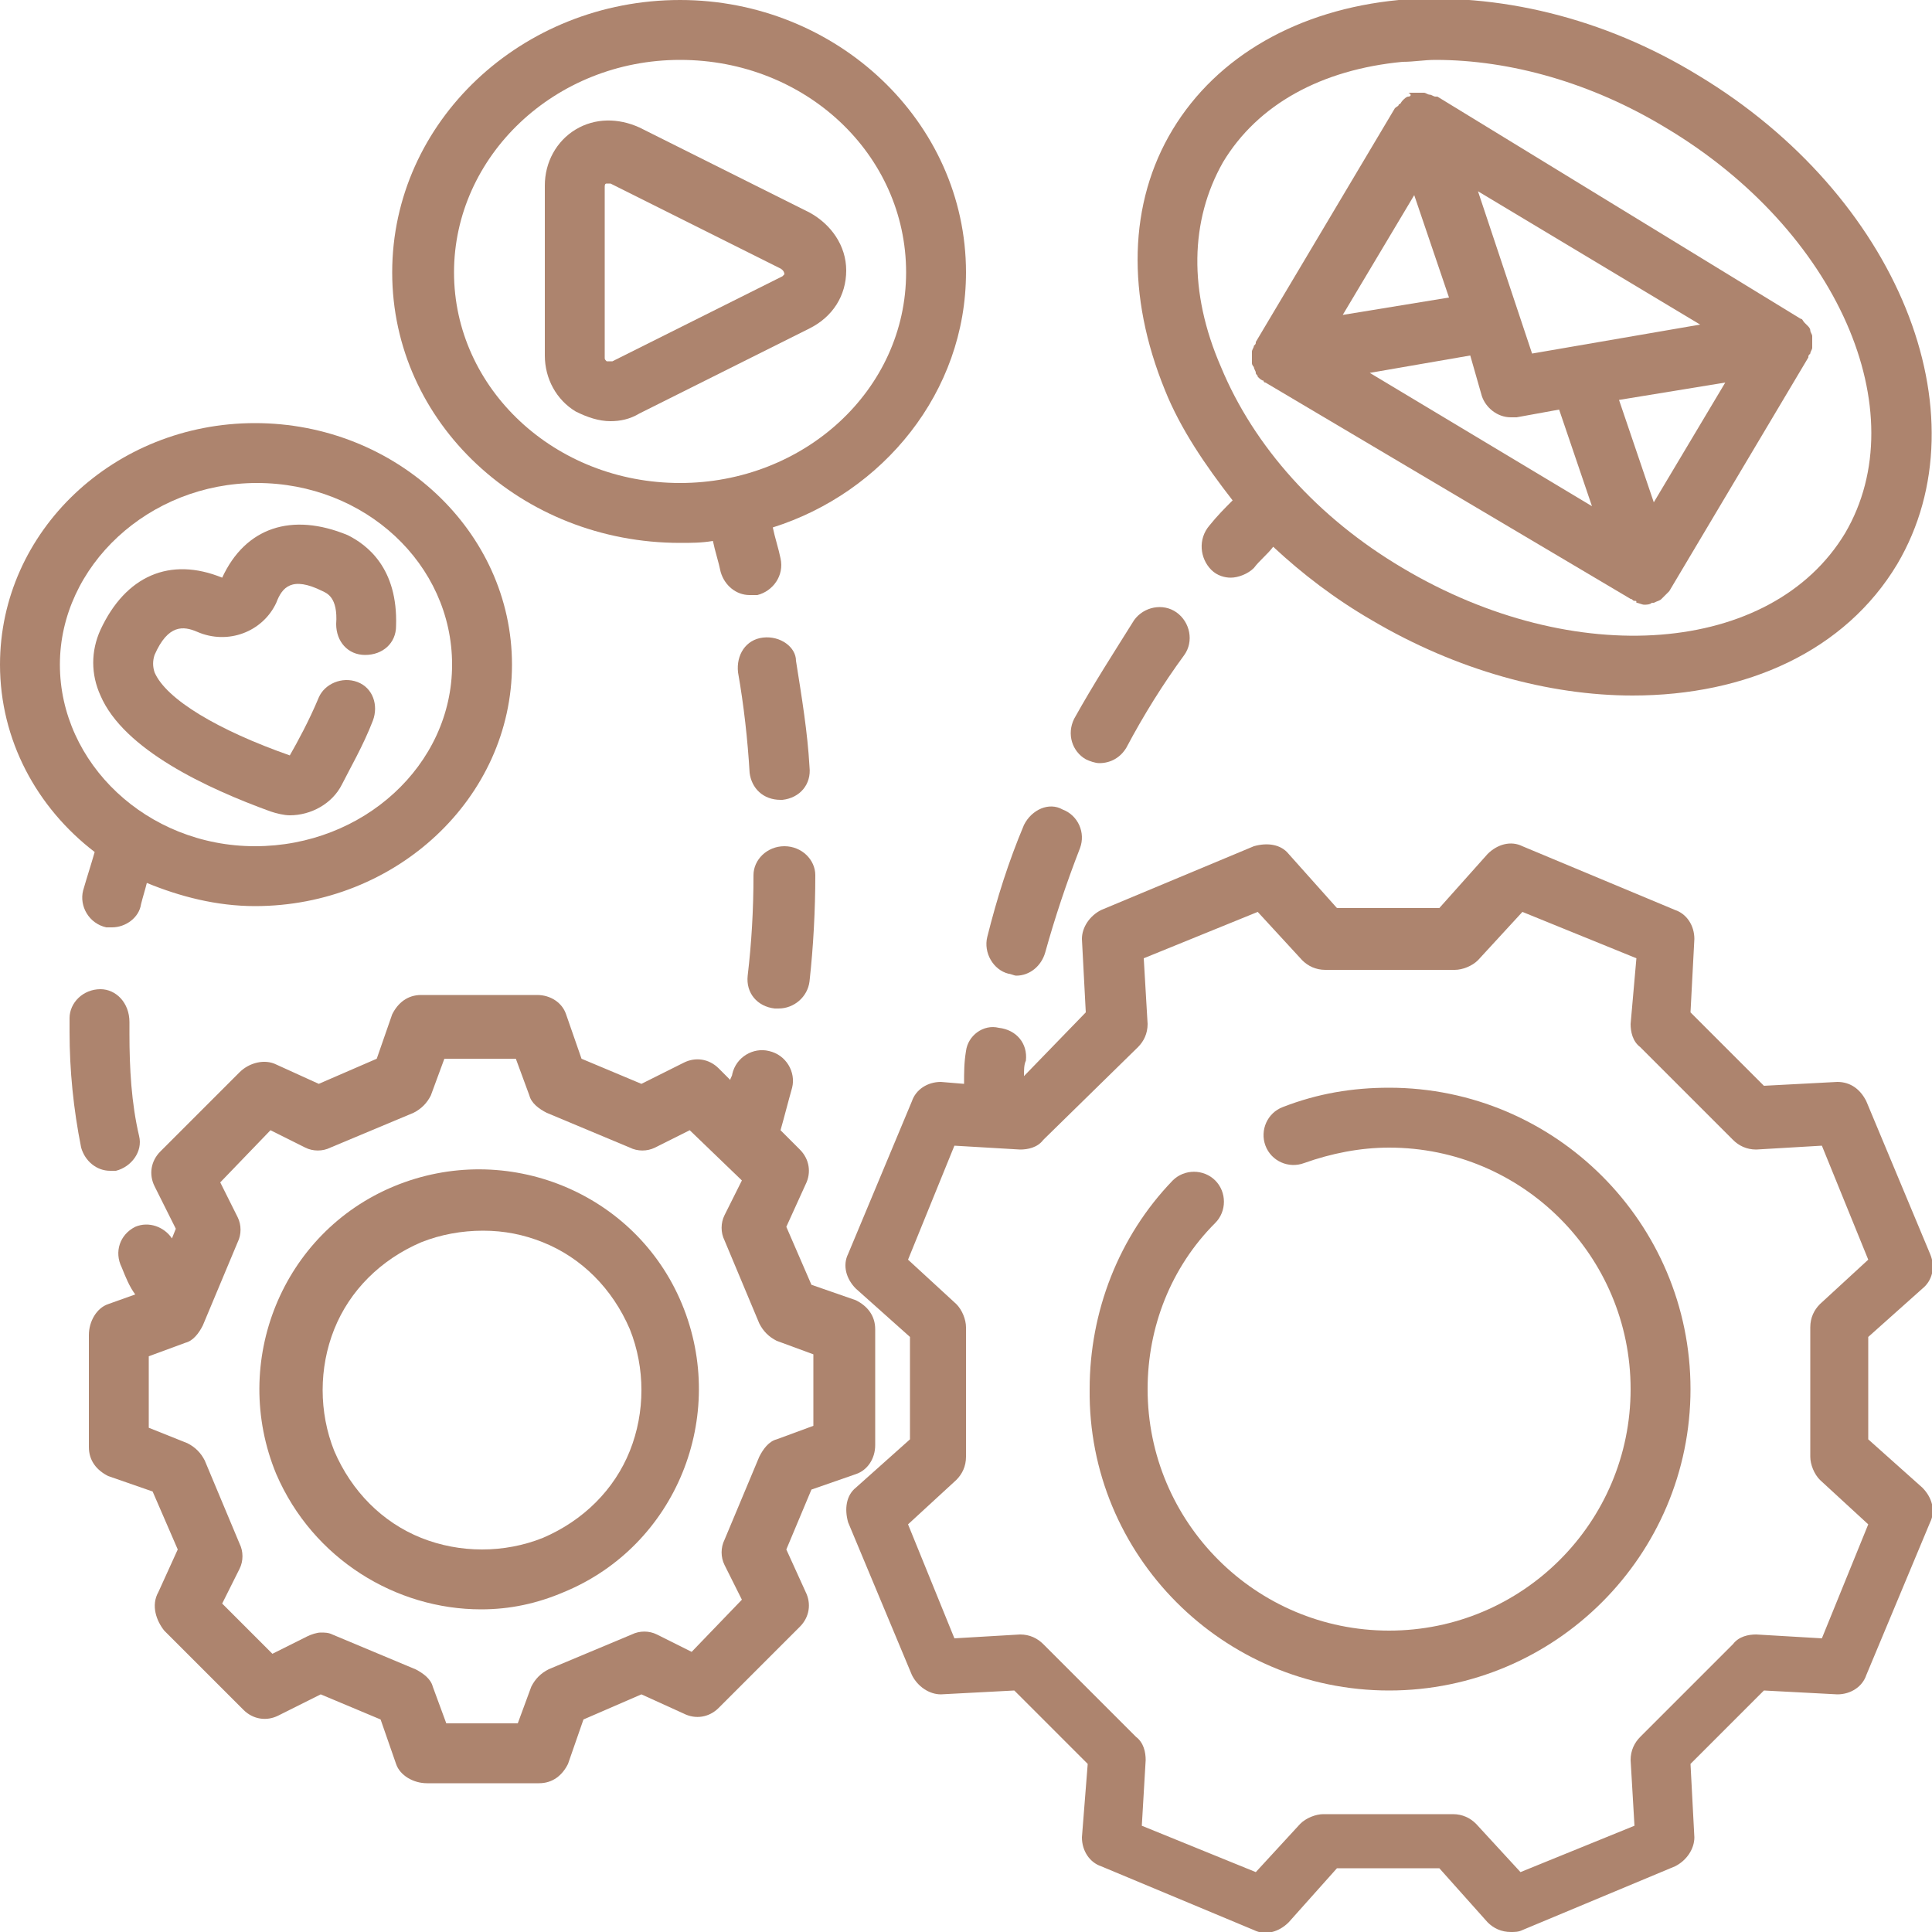 <?xml version="1.0" encoding="utf-8"?>
<!-- Generator: Adobe Illustrator 27.0.0, SVG Export Plug-In . SVG Version: 6.00 Build 0)  -->
<svg version="1.1" id="Outline" xmlns="http://www.w3.org/2000/svg" xmlns:xlink="http://www.w3.org/1999/xlink" x="0px" y="0px"
	 viewBox="0 0 100 100" style="enable-background:new 0 0 100 100;" xml:space="preserve">
<style type="text/css">
	.st0{fill:#AD846E;}
</style>
<path class="st0" d="M71.9,87.5c8.6,0,15.6-7,15.6-15.6s-7-15.6-15.6-15.6c-1.9,0-3.7,0.3-5.5,1c-0.8,0.3-1.2,1.2-0.9,2
	c0.3,0.8,1.2,1.2,2,0.9c1.4-0.5,2.9-0.8,4.4-0.8c6.9,0,12.5,5.6,12.5,12.5s-5.6,12.5-12.5,12.5s-12.5-5.6-12.5-12.5
	c0-3.2,1.2-6.3,3.5-8.6c0.6-0.6,0.6-1.6,0-2.2c-0.6-0.6-1.6-0.6-2.2,0c-2.8,2.9-4.3,6.8-4.3,10.8C56.3,80.5,63.3,87.5,71.9,87.5
	L71.9,87.5z"/>
<path class="st0" d="M8.5,84.4l4.1,4.1c0.5,0.5,1.2,0.6,1.8,0.3l2.2-1.1l3.1,1.3l0.8,2.3c0.2,0.6,0.9,1,1.6,1l0,0h5.8
	c0.7,0,1.2-0.4,1.5-1l0.8-2.3l3-1.3l2.2,1c0.6,0.3,1.3,0.2,1.8-0.3l4.2-4.2c0.5-0.5,0.6-1.2,0.3-1.8l-1-2.2l1.3-3.1l2.3-0.8
	c0.6-0.2,1-0.8,1-1.5v-6c0-0.7-0.4-1.2-1-1.5L42,66.5l-1.3-3l1-2.2c0.3-0.6,0.2-1.3-0.3-1.8l-1-1c0.2-0.7,0.4-1.5,0.6-2.2
	c0.2-0.8-0.3-1.7-1.2-1.9c-0.8-0.2-1.7,0.3-1.9,1.2c0,0.1-0.1,0.2-0.1,0.3l-0.6-0.6c-0.5-0.5-1.2-0.6-1.8-0.3l-2.2,1.1l-3.1-1.3
	l-0.8-2.3c-0.2-0.6-0.8-1-1.5-1l0,0h-6c-0.7,0-1.2,0.4-1.5,1l-0.8,2.3l-3,1.3l-2.2-1c-0.6-0.3-1.4-0.1-1.9,0.4l-4.1,4.1
	c-0.5,0.5-0.6,1.2-0.3,1.8l1.1,2.2l-0.2,0.5c-0.4-0.6-1.2-0.9-1.9-0.6c-0.8,0.4-1.1,1.3-0.7,2.1c0.2,0.5,0.4,1,0.7,1.4l-1.4,0.5
	c-0.6,0.2-1,0.9-1,1.6v5.8c0,0.7,0.4,1.2,1,1.5l2.3,0.8l1.3,3l-1,2.2C7.8,83.1,8.1,83.9,8.5,84.4L8.5,84.4z M7.7,73.9v-3.7l1.9-0.7
	c0.4-0.1,0.7-0.5,0.9-0.9l1.8-4.3c0.2-0.4,0.2-0.9,0-1.3l-0.9-1.8l2.6-2.7l1.8,0.9c0.4,0.2,0.9,0.2,1.3,0l4.3-1.8
	c0.4-0.2,0.7-0.5,0.9-0.9l0.7-1.9h3.7l0.7,1.9c0.1,0.4,0.5,0.7,0.9,0.9l4.3,1.8c0.4,0.2,0.9,0.2,1.3,0l1.8-0.9l2.7,2.6l-0.9,1.8
	c-0.2,0.4-0.2,0.9,0,1.3l1.8,4.3c0.2,0.4,0.5,0.7,0.9,0.9l1.9,0.7v3.7l-1.9,0.7c-0.4,0.1-0.7,0.5-0.9,0.9l-1.8,4.3
	c-0.2,0.4-0.2,0.9,0,1.3l0.9,1.8l-2.6,2.7L34,84.6c-0.4-0.2-0.9-0.2-1.3,0l-4.3,1.8c-0.4,0.2-0.7,0.5-0.9,0.9l-0.7,1.9h-3.7
	l-0.7-1.9c-0.1-0.4-0.5-0.7-0.9-0.9l-4.3-1.8c-0.2-0.1-0.4-0.1-0.6-0.1s-0.5,0.1-0.7,0.2l-1.8,0.9L11.5,83l0.9-1.8
	c0.2-0.4,0.2-0.9,0-1.3l-1.8-4.3c-0.2-0.4-0.5-0.7-0.9-0.9L7.7,73.9z"/>
<path class="st0" d="M24.9,83.3c1.5,0,2.9-0.3,4.3-0.9c5.8-2.4,8.5-9.1,6.1-14.9s-9.1-8.5-14.9-6.1s-8.5,9.1-6.1,14.9
	C16.2,80.7,20.5,83.3,24.9,83.3z M17.3,68.8c0.8-2,2.4-3.6,4.5-4.5c1-0.4,2.1-0.6,3.2-0.6s2.1,0.2,3.1,0.6c2,0.8,3.6,2.4,4.5,4.5
	c0.8,2,0.8,4.3,0,6.3s-2.4,3.6-4.5,4.5c-2,0.8-4.3,0.8-6.3,0s-3.6-2.4-4.5-4.5C16.5,73.1,16.5,70.8,17.3,68.8L17.3,68.8z"/>
<path class="st0" d="M84.4,31c0.1,0,0.1,0.1,0.2,0.1s0.1,0,0.1,0.1c0.1,0,0.3,0.1,0.4,0.1l0,0l0,0c0.1,0,0.3,0,0.4-0.1l0,0
	c0,0,0,0,0.1,0c0.2-0.1,0.3-0.1,0.4-0.2c0,0,0,0,0.1-0.1s0.2-0.2,0.3-0.3l7.2-12.1c0-0.1,0-0.1,0.1-0.2c0-0.1,0.1-0.2,0.1-0.3
	c0-0.1,0-0.2,0-0.3c0-0.1,0-0.1,0-0.2c0,0,0,0,0-0.1s-0.1-0.2-0.1-0.3c0-0.1-0.1-0.2-0.1-0.2c-0.1-0.1-0.1-0.1-0.2-0.2
	s-0.1-0.2-0.2-0.2l0,0L74.4,5c0,0,0,0-0.1,0S74.1,4.9,74,4.9c-0.1,0-0.2-0.1-0.3-0.1c-0.1,0-0.2,0-0.3,0c-0.1,0-0.2,0-0.3,0
	c0,0,0,0-0.1,0c0,0,0,0-0.1,0C73.1,4.9,73,5,72.9,5s-0.2,0.1-0.3,0.2c-0.1,0.1-0.1,0.2-0.2,0.2c0,0.1-0.1,0.1-0.2,0.2L65,17.7
	c0,0.1,0,0.1-0.1,0.2c0,0.1-0.1,0.2-0.1,0.3c0,0.1,0,0.2,0,0.3c0,0.1,0,0.1,0,0.2c0,0,0,0,0,0.1s0.1,0.2,0.1,0.2
	c0,0.1,0.1,0.2,0.1,0.3c0,0.1,0.1,0.1,0.1,0.2c0.1,0.1,0.2,0.2,0.3,0.2c0,0,0,0.1,0.1,0.1L84.4,31z M73.2,10.1l1.8,5.3l-5.5,0.9
	L73.2,10.1z M85.6,26l-1.8-5.3l5.5-0.9L85.6,26z M76.7,20.5c0.2,0.6,0.8,1.1,1.5,1.1c0.1,0,0.2,0,0.3,0l2.2-0.4l1.7,5l-11.5-6.9
	l5.2-0.9L76.7,20.5z M79.3,18.3l-2.8-8.4L88,16.8L79.3,18.3z"/>
<path class="st0" d="M11.5,29.9c-2.7-1.1-5-0.1-6.3,2.7c-0.5,1.1-0.5,2.3,0,3.4c1.2,2.8,5.5,4.8,8.8,6c0.3,0.1,0.7,0.2,1,0.2
	c1.1,0,2.2-0.6,2.7-1.6c0.4-0.8,1.1-2,1.6-3.3c0.3-0.8,0-1.7-0.8-2s-1.7,0.1-2,0.8c-0.5,1.2-1.1,2.3-1.5,3c-3.7-1.3-6.4-2.9-7-4.3
	c-0.1-0.3-0.1-0.6,0-0.9c0.7-1.6,1.5-1.5,2.2-1.2c1.6,0.7,3.4,0,4.1-1.5c0.3-0.8,0.8-1.4,2.4-0.6c0.2,0.1,0.8,0.3,0.7,1.7
	c0,0.9,0.6,1.6,1.5,1.6s1.6-0.6,1.6-1.5c0.1-3-1.5-4.2-2.5-4.7C15.1,26.5,12.7,27.3,11.5,29.9L11.5,29.9z"/>
<path class="st0" d="M41.9,11l-8.8-4.4c-1.1-0.5-2.3-0.5-3.3,0.1s-1.6,1.7-1.6,2.9v8.8c0,1.2,0.6,2.3,1.6,2.9
	c0.6,0.3,1.2,0.5,1.8,0.5c0.5,0,1-0.1,1.5-0.4l8.8-4.4c1.2-0.6,1.9-1.7,1.9-3S43,11.6,41.9,11z M40.5,14.3l-8.8,4.4
	c-0.1,0-0.2,0-0.3,0c-0.1-0.1-0.1-0.1-0.1-0.2V9.7c0-0.1,0-0.2,0.1-0.2h0.1h0.1l8.8,4.4c0,0,0.2,0.1,0.2,0.3
	C40.6,14.2,40.5,14.3,40.5,14.3z"/>
<path class="st0" d="M35.2,0C27,0,20.3,6.3,20.3,14.1s6.7,14,14.9,14c0.6,0,1.1,0,1.7-0.1c0.1,0.5,0.3,1.1,0.4,1.6
	c0.2,0.7,0.8,1.2,1.5,1.2c0.1,0,0.2,0,0.4,0c0.8-0.2,1.4-1,1.2-1.9c-0.1-0.5-0.3-1.1-0.4-1.6c5.7-1.8,10-7,10-13.2
	C50,6.3,43.3,0,35.2,0L35.2,0z M35.2,25c-6.5,0-11.7-4.9-11.7-10.9s5.2-11,11.7-11s11.7,4.9,11.7,11S41.6,25,35.2,25z"/>
<path class="st0" d="M0,34.4c0,3.9,1.9,7.4,4.9,9.7c-0.2,0.7-0.4,1.3-0.6,2c-0.2,0.8,0.3,1.7,1.2,1.9c0.1,0,0.2,0,0.3,0
	c0.7,0,1.4-0.5,1.5-1.2c0.1-0.4,0.2-0.7,0.3-1.1c1.7,0.7,3.6,1.2,5.6,1.2c7.3,0,13.3-5.6,13.3-12.5s-6-12.5-13.3-12.5S0,27.5,0,34.4
	L0,34.4z M23.4,34.4c0,5.2-4.6,9.4-10.2,9.4S3.1,39.5,3.1,34.4S7.7,25,13.3,25S23.4,29.2,23.4,34.4z"/>
<path class="st0" d="M5.2,51.2c-0.9,0-1.6,0.7-1.6,1.5v0.7c0,2,0.2,4,0.6,6c0.2,0.7,0.8,1.2,1.5,1.2c0.1,0,0.2,0,0.3,0
	c0.8-0.2,1.4-1,1.2-1.8c-0.4-1.7-0.5-3.5-0.5-5.3v-0.6C6.7,51.9,6,51.2,5.2,51.2z"/>
<path class="st0" d="M40.6,43.8c-0.9,0-1.6,0.7-1.6,1.5c0,1.8-0.1,3.5-0.3,5.2c-0.1,0.9,0.5,1.6,1.4,1.7c0.1,0,0.1,0,0.2,0
	c0.8,0,1.5-0.6,1.6-1.4c0.2-1.8,0.3-3.7,0.3-5.5C42.2,44.5,41.5,43.8,40.6,43.8L40.6,43.8z"/>
<path class="st0" d="M39.5,33c-0.9,0.1-1.4,0.9-1.3,1.8c0.3,1.7,0.5,3.5,0.6,5.2c0.1,0.8,0.7,1.4,1.6,1.4h0.1
	c0.9-0.1,1.5-0.8,1.4-1.7c-0.1-1.8-0.4-3.6-0.7-5.5C41.2,33.5,40.4,32.9,39.5,33L39.5,33z"/>
<path class="st0" d="M50,54.4c-0.1,0.6-0.1,1.1-0.1,1.7L48.7,56c-0.7,0-1.3,0.4-1.5,1l-3.3,7.9c-0.3,0.6-0.1,1.3,0.4,1.8l2.8,2.5
	v5.3L44.3,77c-0.5,0.4-0.6,1.1-0.4,1.8l3.3,7.9c0.3,0.6,0.9,1,1.5,1l3.8-0.2l3.8,3.8L56,95.1c0,0.7,0.4,1.3,1,1.5l7.9,3.3
	c0.6,0.3,1.3,0.1,1.8-0.4l2.5-2.8h5.3l2.5,2.8c0.3,0.3,0.7,0.5,1.2,0.5c0.2,0,0.4,0,0.6-0.1l7.9-3.3c0.6-0.3,1-0.9,1-1.5l-0.2-3.8
	l3.8-3.8l3.8,0.2c0.7,0,1.3-0.4,1.5-1l3.3-7.9c0.3-0.6,0.1-1.3-0.4-1.8l-2.8-2.5v-5.3l2.8-2.5c0.5-0.4,0.7-1.1,0.4-1.8L96.6,57
	c-0.3-0.6-0.8-1-1.5-1l-3.8,0.2l-3.8-3.8l0.2-3.8c0-0.7-0.4-1.3-1-1.5l-7.9-3.3c-0.6-0.3-1.3-0.1-1.8,0.4L74.5,47h-5.3l-2.5-2.8
	c-0.4-0.5-1.1-0.6-1.8-0.4L57,47.1c-0.6,0.3-1,0.9-1,1.5l0.2,3.8L53,55.7c0-0.3,0-0.6,0.1-0.8c0.1-0.9-0.5-1.6-1.4-1.7
	C50.9,53,50.1,53.6,50,54.4L50,54.4z M58.9,54.2c0.3-0.3,0.5-0.7,0.5-1.2l-0.2-3.4l5.9-2.4l2.3,2.5c0.3,0.3,0.7,0.5,1.2,0.5h6.7
	c0.4,0,0.9-0.2,1.2-0.5l2.3-2.5l5.9,2.4L84.4,53c0,0.4,0.1,0.9,0.5,1.2l4.8,4.8c0.3,0.3,0.7,0.5,1.2,0.5l3.4-0.2l2.4,5.9l-2.5,2.3
	c-0.3,0.3-0.5,0.7-0.5,1.2v6.7c0,0.4,0.2,0.9,0.5,1.2l2.5,2.3l-2.4,5.9l-3.4-0.2c-0.4,0-0.9,0.1-1.2,0.5l-4.8,4.8
	c-0.3,0.3-0.5,0.7-0.5,1.2l0.2,3.4l-5.9,2.4l-2.3-2.5c-0.3-0.3-0.7-0.5-1.2-0.5h-6.7c-0.4,0-0.9,0.2-1.2,0.5L65,96.9l-5.9-2.4
	l0.2-3.4c0-0.4-0.1-0.9-0.5-1.2L54,85.1c-0.3-0.3-0.7-0.5-1.2-0.5l-3.4,0.2L47,78.9l2.5-2.3c0.3-0.3,0.5-0.7,0.5-1.2v-6.7
	c0-0.4-0.2-0.9-0.5-1.2L47,65.2l2.4-5.9l3.4,0.2c0.4,0,0.9-0.1,1.2-0.5L58.9,54.2z"/>
<path class="st0" d="M55.6,37.2c-0.4,0.8-0.1,1.7,0.6,2.1c0.2,0.1,0.5,0.2,0.7,0.2c0.6,0,1.1-0.3,1.4-0.8c0.9-1.7,1.9-3.3,3-4.8
	c0.5-0.7,0.3-1.7-0.4-2.2s-1.7-0.3-2.2,0.4C57.7,33.7,56.6,35.4,55.6,37.2z"/>
<path class="st0" d="M53,42.7c-0.8,1.9-1.4,3.8-1.9,5.8c-0.2,0.8,0.3,1.7,1.1,1.9c0.1,0,0.3,0.1,0.4,0.1c0.7,0,1.3-0.5,1.5-1.2
	c0.5-1.8,1.1-3.6,1.8-5.4c0.3-0.8-0.1-1.7-0.9-2C54.3,41.5,53.4,41.9,53,42.7L53,42.7z"/>
<path class="st0" d="M62.7,29.5c0.3,0.3,0.7,0.4,1,0.4c0.4,0,0.9-0.2,1.2-0.5c0.3-0.4,0.7-0.7,1-1.1c1.5,1.4,3.2,2.7,5.1,3.8
	c4.4,2.6,9.2,3.9,13.5,3.9c5.9,0,11-2.3,13.7-6.8c4.6-7.8,0-19.1-10.3-25.3C83,0.9,77.5-0.4,72.4,0C67.2,0.5,63,2.9,60.7,6.7
	s-2.4,8.6-0.4,13.5c0.8,2,2.1,3.9,3.5,5.7c-0.4,0.4-0.8,0.8-1.2,1.3C62,27.9,62.1,28.9,62.7,29.5L62.7,29.5z M63.3,8.4
	c1.8-3,5.1-4.8,9.3-5.2c0.6,0,1.1-0.1,1.7-0.1c3.9,0,8.1,1.2,11.9,3.5c8.9,5.3,13,14.7,9.3,21c-3.8,6.3-14,7.1-22.9,1.8
	c-4.4-2.6-7.7-6.3-9.4-10.4C61.5,15.1,61.6,11.4,63.3,8.4L63.3,8.4z"/>
</svg>
